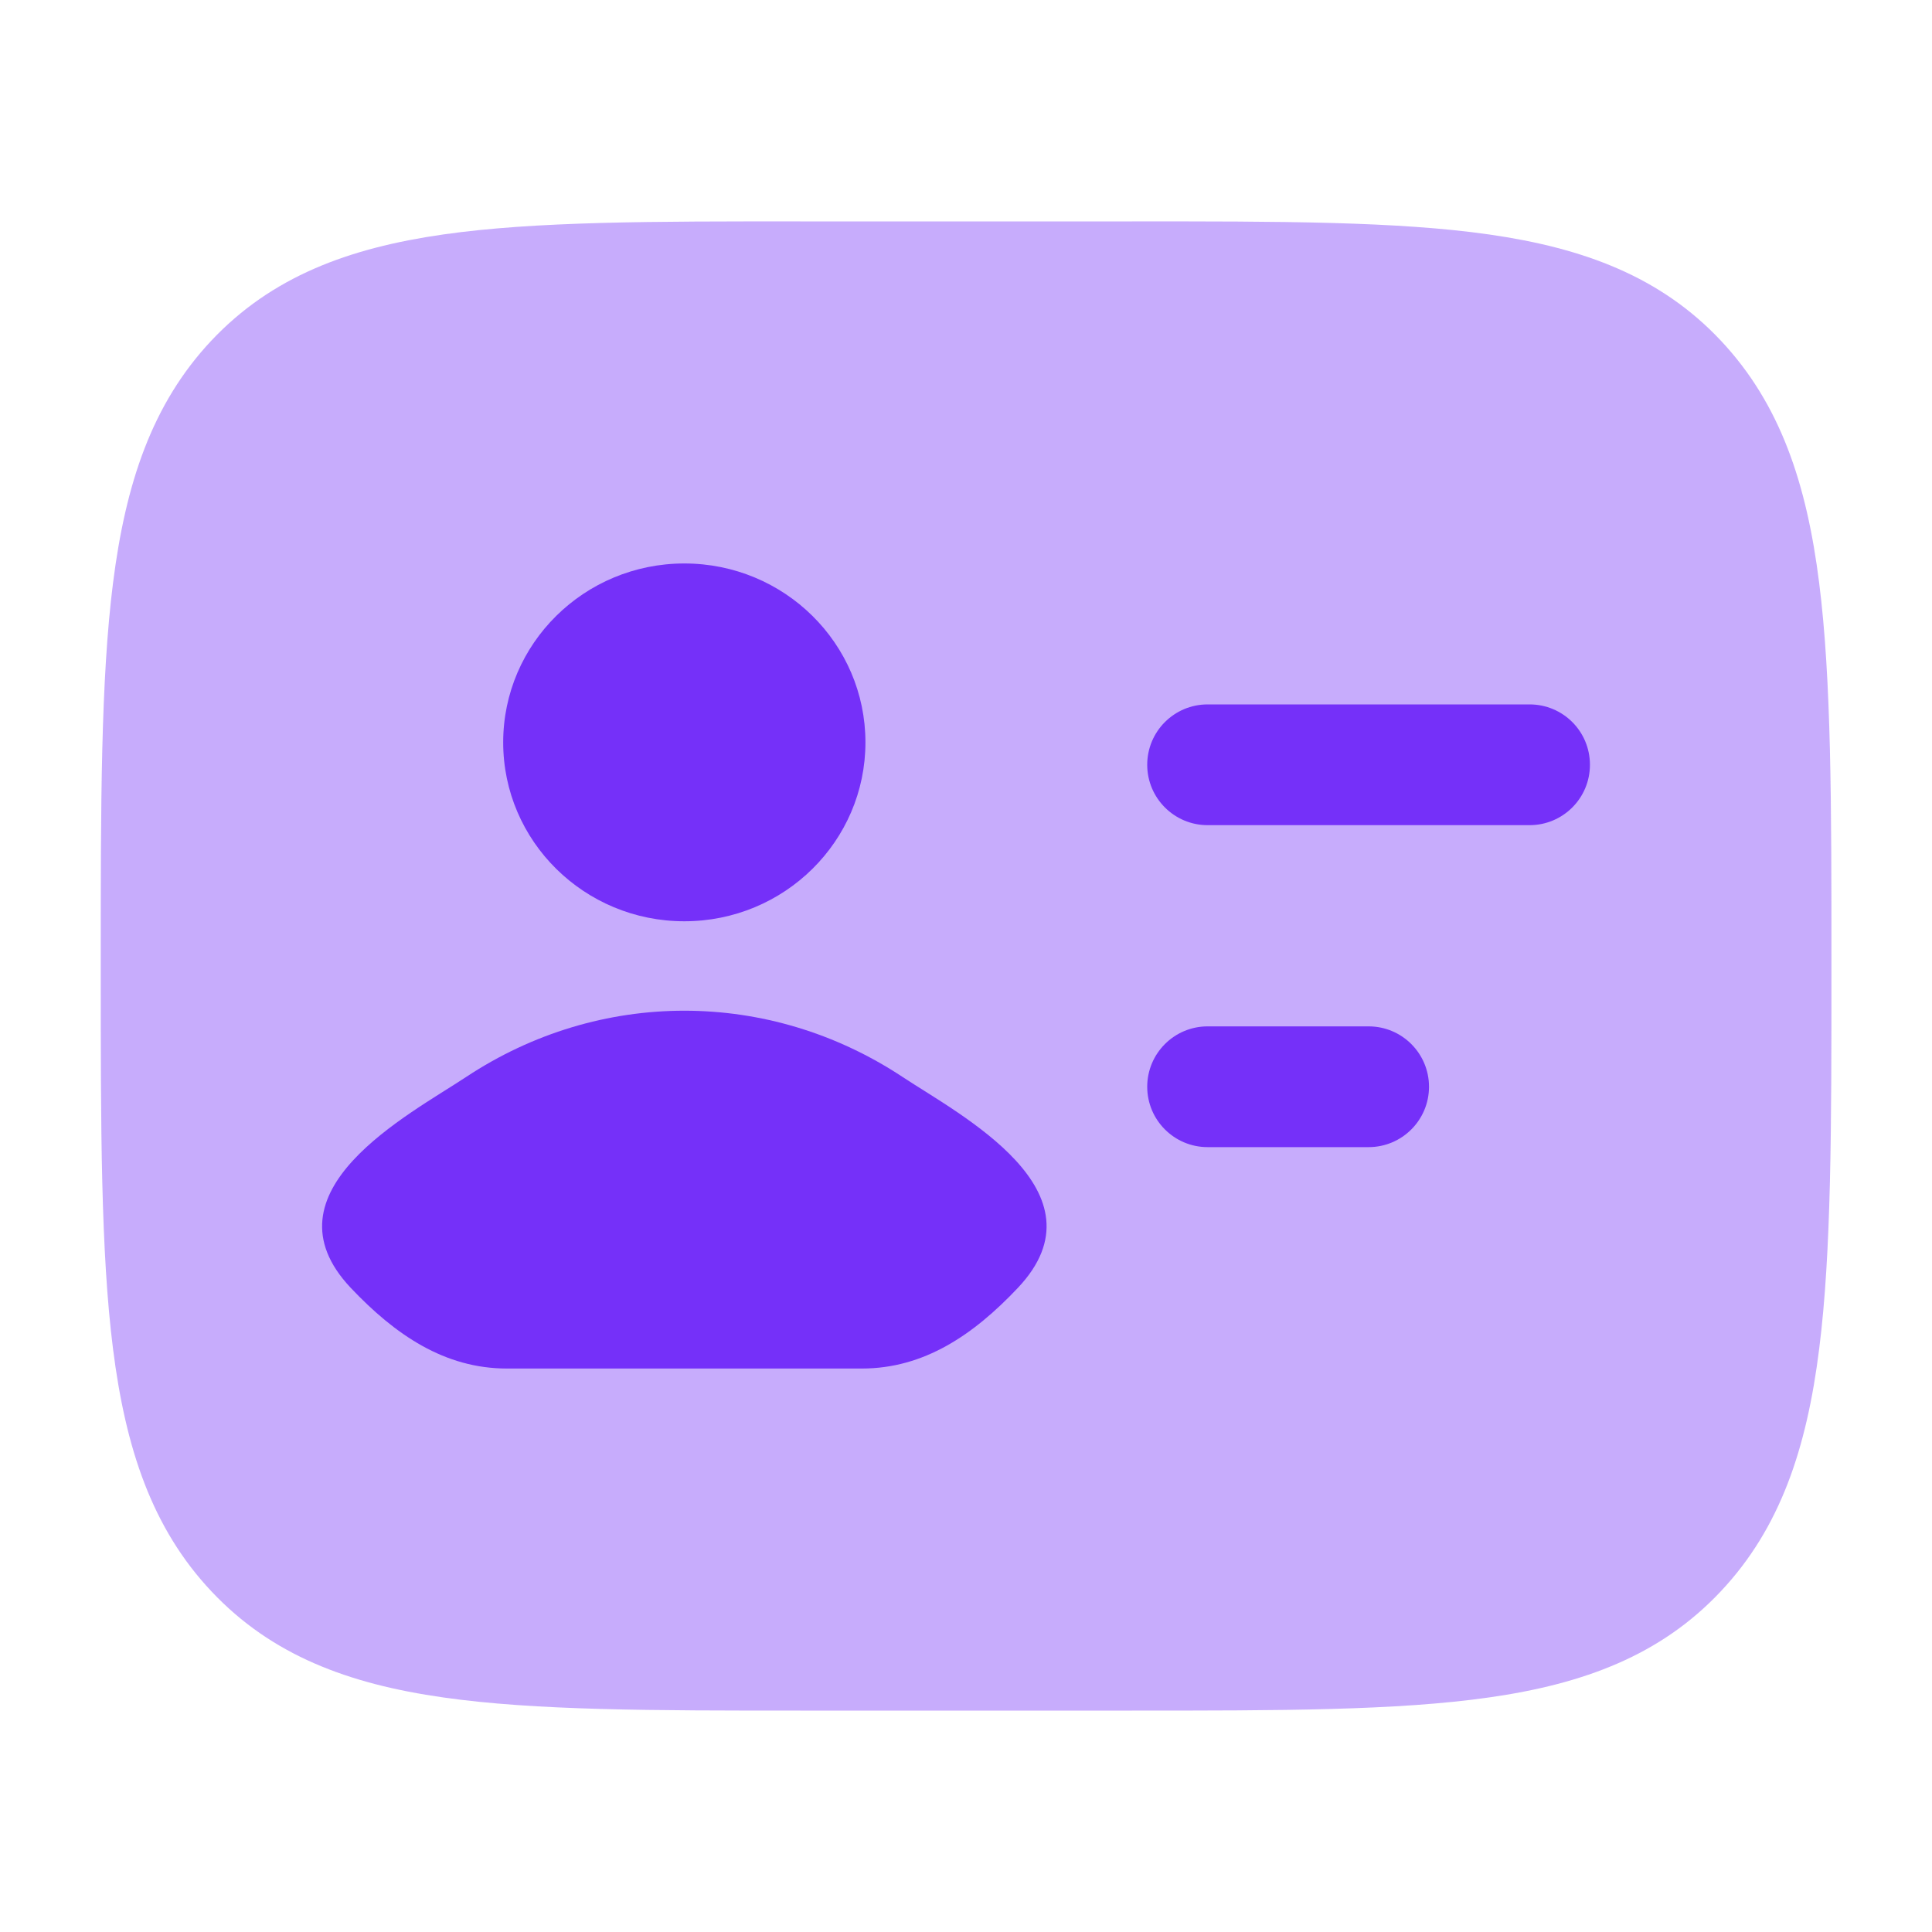 <svg width="20" height="20" viewBox="0 0 20 20" fill="none" xmlns="http://www.w3.org/2000/svg">
<path opacity="0.4" d="M18.959 10.045C18.959 11.676 18.959 12.961 18.832 13.964C18.703 14.992 18.43 15.819 17.813 16.474C17.192 17.135 16.398 17.432 15.414 17.572C14.462 17.708 13.247 17.708 11.717 17.708L8.285 17.708C6.756 17.708 5.54 17.708 4.589 17.572C3.604 17.432 2.811 17.135 2.189 16.474C1.572 15.819 1.3 14.992 1.17 13.964C1.043 12.961 1.043 11.676 1.043 10.045L1.043 9.955C1.043 8.323 1.043 7.039 1.17 6.035C1.3 5.008 1.572 4.181 2.189 3.525C2.811 2.865 3.604 2.568 4.589 2.427C5.54 2.291 6.756 2.291 8.285 2.292L8.285 2.292L11.717 2.292L11.717 2.292C13.247 2.291 14.462 2.291 15.414 2.427C16.398 2.568 17.192 2.865 17.813 3.525C18.43 4.181 18.703 5.008 18.832 6.035C18.959 7.039 18.959 8.323 18.959 9.955L18.959 10.045Z" fill="#7530F9"/>
<path d="M8.959 7.685C8.959 8.708 8.12 9.537 7.084 9.537C6.049 9.537 5.209 8.708 5.209 7.685C5.209 6.662 6.049 5.833 7.084 5.833C8.12 5.833 8.959 6.662 8.959 7.685Z" fill="#7530F9"/>
<path d="M4.825 11.149C4.236 11.539 2.69 12.335 3.631 13.332C4.091 13.818 4.603 14.167 5.247 14.167H8.922C9.566 14.167 10.078 13.818 10.537 13.332C11.479 12.335 9.933 11.539 9.344 11.149C7.961 10.234 6.207 10.234 4.825 11.149Z" fill="#7530F9"/>
<path fill-rule="evenodd" clip-rule="evenodd" d="M11.876 7.917C11.876 7.571 12.156 7.292 12.501 7.292H15.834C16.18 7.292 16.459 7.571 16.459 7.917C16.459 8.262 16.18 8.542 15.834 8.542H12.501C12.156 8.542 11.876 8.262 11.876 7.917Z" fill="#7530F9"/>
<path fill-rule="evenodd" clip-rule="evenodd" d="M11.876 11.25C11.876 10.905 12.156 10.625 12.501 10.625H14.168C14.513 10.625 14.793 10.905 14.793 11.25C14.793 11.595 14.513 11.875 14.168 11.875H12.501C12.156 11.875 11.876 11.595 11.876 11.25Z" fill="#7530F9"/>
</svg>
